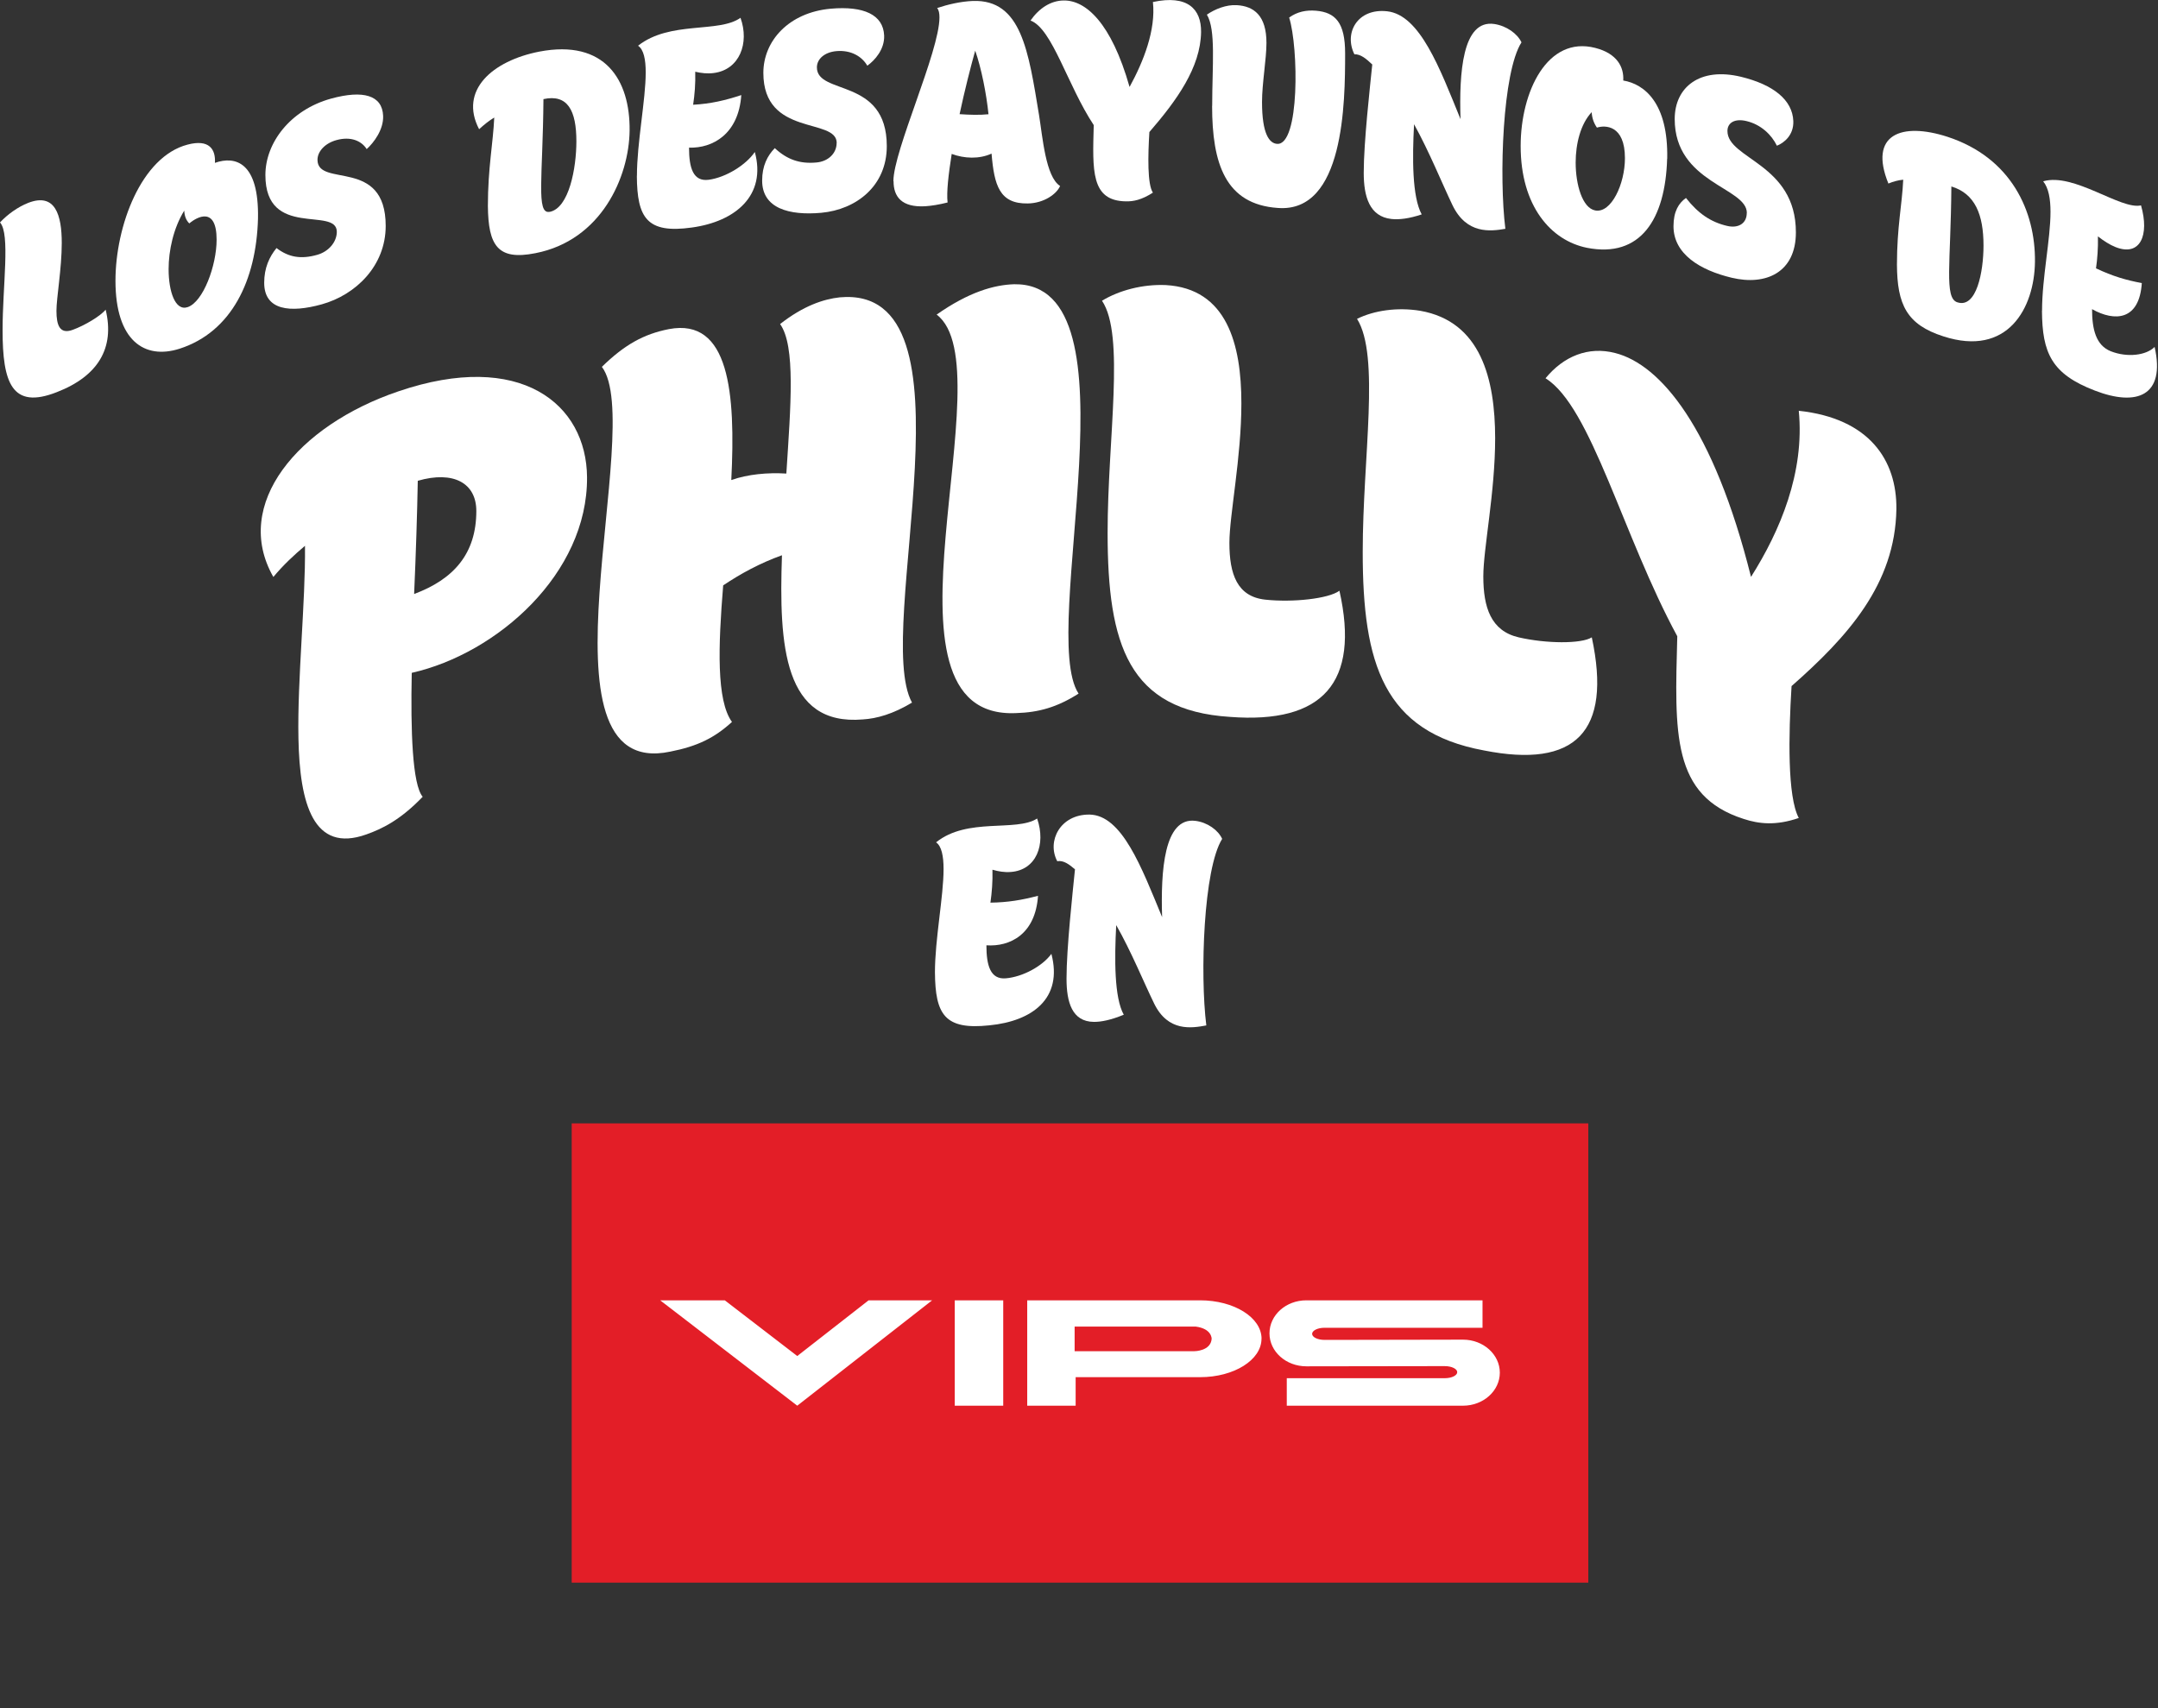 <svg width="240" height="190" viewBox="0 0 240 190" fill="none" xmlns="http://www.w3.org/2000/svg">
<rect x="0" y="0" width="240" height="190" fill="#333333" stroke="none"/>
<path d="M0 24.743C0.833 23.848 1.979 23.024 3.134 22.567C6.152 21.394 6.869 23.937 6.869 27.027C6.869 29.866 6.278 33.125 6.278 34.576C6.278 36.188 6.654 37.2 8.06 36.698C9.43 36.206 11.221 35.122 11.749 34.442C12.788 38.713 10.899 41.848 6.313 43.621C1.299 45.591 0.287 42.537 0.287 36.725C0.287 31.791 1.155 26.051 0.009 24.752L0 24.743Z" fill="white"/>
<path d="M28.692 24.322C28.505 31.164 25.764 36.913 19.979 38.785C16.066 40.039 12.842 37.898 12.842 31.227C12.842 25.173 15.69 17.427 20.866 16.084C23.266 15.448 24 16.612 23.901 18.116C26.176 17.31 28.818 18.027 28.692 24.322ZM20.866 34.164C22.603 33.582 24.09 29.534 24.09 26.66C24.09 22.952 21.94 24.098 21.054 24.851C20.704 24.519 20.516 24.027 20.49 23.427C19.29 25.379 18.752 27.851 18.752 29.946C18.752 32.4 19.478 34.63 20.866 34.164Z" fill="white"/>
<path d="M37.459 25.791C37.459 22.925 29.507 26.624 29.516 19.46C29.516 15.922 32.248 12.233 36.815 10.97C40.397 9.985 42.519 10.594 42.609 12.886C42.671 14.418 41.579 15.86 40.782 16.585C40.209 15.672 39.018 15.143 37.424 15.582C36.143 15.931 35.31 16.845 35.31 17.776C35.31 20.91 42.895 17.463 42.895 25.128C42.895 29.579 39.555 32.803 35.785 33.851C32.301 34.818 29.382 34.549 29.382 31.451C29.382 29.803 29.955 28.567 30.752 27.591C32.086 28.612 33.456 28.863 35.283 28.343C36.528 27.994 37.459 26.937 37.459 25.773V25.791Z" fill="white"/>
<path d="M53.284 14.373C51.027 10.048 54.761 6.761 59.982 5.74C67.281 4.343 70.084 8.893 70.021 14.525C69.958 19.71 66.86 26.749 59.534 28.164C55.352 28.997 54.296 27.313 54.26 22.898C54.26 18.707 54.842 15.904 54.967 13.075C54.385 13.424 53.839 13.863 53.284 14.373ZM61.12 23.57C63.296 23.158 64.102 18.663 64.102 15.725C64.102 12.278 63.126 10.442 60.439 11.024C60.376 19.648 59.597 23.857 61.12 23.561V23.57Z" fill="white"/>
<path d="M70.836 19.549C70.836 15.877 71.812 11.113 71.812 8.051C71.812 6.6 71.588 5.507 70.962 5.086C74.508 2.283 79.962 3.707 82.353 1.979C83.365 4.791 82.254 7.755 79.379 8.122C78.69 8.212 78.009 8.14 77.32 7.979C77.356 9.331 77.257 10.504 77.087 11.651C79.048 11.543 80.615 11.176 82.442 10.576C82.147 14.901 79.272 16.504 76.63 16.424C76.63 18.68 77.087 20.221 78.815 19.997C80.741 19.737 82.962 18.349 83.947 16.907C85.254 21.725 81.815 24.636 76.953 25.307C71.929 26.015 70.854 24.224 70.827 19.549H70.836Z" fill="white"/>
<path d="M93.054 15.905C93.054 13.039 84.896 15.26 84.896 8.104C84.896 4.567 87.708 1.388 92.392 0.967C96.063 0.645 98.23 1.639 98.329 3.949C98.392 5.49 97.281 6.725 96.457 7.307C95.866 6.287 94.657 5.543 93.018 5.687C91.711 5.803 90.851 6.555 90.851 7.496C90.851 10.63 98.624 8.579 98.624 16.254C98.624 20.704 95.213 23.311 91.344 23.669C87.771 23.991 84.762 23.185 84.762 20.087C84.762 18.439 85.353 17.311 86.168 16.478C87.538 17.749 88.953 18.251 90.816 18.072C92.096 17.955 93.045 17.069 93.045 15.905H93.054Z" fill="white"/>
<path d="M99.358 20.158C99.358 16.764 104.481 5.731 104.481 1.943C104.481 1.495 104.418 1.11 104.221 0.895C105.367 0.51 106.818 0.161 108.197 0.107C113.588 -0.081 114.376 5.651 115.558 12.815C115.952 15.224 116.284 19.666 117.896 20.686C117.538 21.555 116.123 22.603 114.314 22.63C111.161 22.692 110.57 20.624 110.275 17.086C108.896 17.713 107.257 17.642 105.842 17.122C105.484 19.397 105.251 21.376 105.385 22.522C104.436 22.764 103.576 22.898 102.887 22.943C100.263 23.086 99.376 21.869 99.376 20.158H99.358ZM109.935 12.707C109.702 10.424 109.146 7.612 108.457 5.633C107.929 7.522 107.275 10.092 106.72 12.698C107.902 12.779 108.949 12.806 109.943 12.707H109.935Z" fill="white"/>
<path d="M128.212 21.43C126.968 22.236 126.045 22.415 125.221 22.397C121.308 22.343 121.505 18.976 121.639 13.916C118.711 9.484 117.036 3.188 114.609 2.284C115.559 0.913 116.875 0.054 118.326 0.054C120.726 0.036 123.583 2.481 125.624 9.672C127.2 6.797 128.553 3.322 128.221 0.224C132.063 -0.6 133.612 0.994 133.577 3.573C133.514 7.504 130.881 11.158 127.827 14.687C127.666 17.293 127.594 20.516 128.221 21.43H128.212Z" fill="white"/>
<path d="M134.812 11.776C134.812 7.325 135.242 3.287 134.221 1.63C135.143 0.994 136.388 0.51 137.534 0.573C139.468 0.681 140.848 1.746 140.848 4.773C140.848 6.582 140.355 9.251 140.355 11.346C140.355 14.928 141.179 15.94 142.03 16.003C144.555 16.182 144.421 5.284 143.373 1.952C144.26 1.307 145.271 1.101 146.355 1.191C148.522 1.379 149.597 2.516 149.597 5.928C149.597 11.4 149.498 23.695 142.119 23.131C136.28 22.737 134.803 18.197 134.803 11.767L134.812 11.776Z" fill="white"/>
<path d="M150.627 6.036C149.445 3.672 150.959 0.896 154.263 1.254C157.926 1.657 160.12 7.585 162.43 13.254C162.269 8.14 162.627 2.149 166.183 2.669C167.553 2.875 168.753 3.743 169.21 4.711C167.096 8.015 166.702 19.728 167.418 25.451C165.753 25.737 163.111 26.069 161.544 22.836C160.371 20.391 158.965 16.89 157.263 13.818C157.066 17.534 157.039 21.878 158.114 23.848C156.708 24.323 155.598 24.448 154.747 24.358C152.293 24.09 151.666 21.842 151.666 19.227C151.666 15.806 152.356 9.752 152.615 7.173C151.962 6.555 151.335 6.009 150.618 6.036H150.627Z" fill="white"/>
<path d="M185.409 17.66C185.212 24.394 182.445 28.728 176.498 27.564C172.477 26.758 169.119 22.916 169.119 16.245C169.119 10.191 172.083 3.958 177.412 5.328C179.874 5.955 180.618 7.495 180.528 8.955C182.865 9.349 185.543 11.436 185.418 17.66H185.409ZM177.412 23.409C179.194 23.74 180.716 20.463 180.716 17.597C180.716 13.889 178.513 13.907 177.6 14.194C177.242 13.675 177.045 13.092 177.018 12.475C175.782 13.791 175.236 15.985 175.236 18.081C175.236 20.534 175.979 23.14 177.412 23.409Z" fill="white"/>
<path d="M194.274 23.687C194.274 20.821 186.251 20.391 186.251 13.236C186.251 9.699 189.036 7.433 193.63 8.543C197.23 9.421 199.343 11.114 199.442 13.46C199.504 15.027 198.412 15.896 197.615 16.209C197.033 15 195.851 13.854 194.239 13.469C192.949 13.155 192.116 13.639 192.116 14.57C192.116 17.705 199.737 18.188 199.728 25.854C199.728 30.305 196.397 31.8 192.6 30.896C189.089 30.063 186.116 28.263 186.116 25.164C186.116 23.517 186.698 22.585 187.504 22.021C188.857 23.74 190.245 24.699 192.08 25.128C193.334 25.424 194.265 24.851 194.265 23.687H194.274Z" fill="white"/>
<path d="M210.017 20.418C207.788 14.928 211.486 13.567 216.582 15.215C223.701 17.543 226.379 23.525 226.316 29.122C226.253 34.272 223.289 39.734 216.134 37.415C212.05 36.108 210.994 33.878 210.967 29.445C210.967 25.254 211.54 22.755 211.665 19.988C211.092 20.042 210.555 20.194 210.009 20.418H210.017ZM217.692 33.627C219.814 34.325 220.594 30.242 220.594 27.314C220.594 23.866 219.653 21.537 217.02 20.74C216.958 29.328 216.197 33.143 217.683 33.627H217.692Z" fill="white"/>
<path d="M227.105 34.567C227.105 30.896 228.045 26.624 228.045 23.561C228.045 22.111 227.83 20.902 227.23 20.167C230.651 19.173 235.854 23.364 238.111 22.845C239.069 26.176 238.021 28.567 235.281 27.484C234.627 27.224 233.973 26.803 233.32 26.293C233.346 27.654 233.257 28.782 233.105 29.848C234.976 30.734 236.472 31.164 238.2 31.487C237.923 35.66 235.191 35.803 232.666 34.388C232.666 36.645 233.105 38.418 234.752 39.072C236.588 39.797 238.702 39.529 239.624 38.588C240.86 44.069 237.618 45.242 232.97 43.442C228.161 41.597 227.123 39.26 227.096 34.567H227.105Z" fill="white"/>
<path d="M33.919 60.71C32.719 61.727 31.527 62.82 30.402 64.177C25.785 56.101 33.124 47.322 44.303 43.532C57.873 38.907 65.237 44.922 65.287 53.097C65.353 63.804 55.3 72.691 45.792 74.842C45.66 81.288 45.859 87.278 47.009 88.627C44.51 91.225 42.491 92.193 40.745 92.814C34.846 94.924 33.331 89.397 33.191 82.132C33.058 75.579 33.985 67.023 33.919 60.71ZM52.974 56.837C52.974 53.743 50.451 52.328 46.463 53.478C46.396 57.152 46.256 61.529 46.057 66.071C50.451 64.433 52.974 61.595 52.974 56.837Z" fill="white"/>
<path d="M66.941 40.802C69.424 38.377 71.558 37.161 74.396 36.607C81.115 35.333 81.819 43.698 81.33 53.395C83.209 52.742 85.36 52.551 87.453 52.675C87.941 45.104 88.496 38.485 86.758 36.044C89.332 34.025 91.574 33.272 93.386 33.074C109.339 31.617 97.027 70.175 101.428 78.152C99.327 79.418 97.507 79.931 95.967 80.022C87.164 80.775 86.618 71.83 86.965 61.761C84.458 62.662 82.365 63.821 80.428 65.112C79.874 71.888 79.667 77.904 81.405 80.303C79.46 82.074 77.582 83.009 74.537 83.605C58.725 86.956 71.914 47.388 66.941 40.81V40.802Z" fill="white"/>
<path d="M104.167 34.993C107.741 32.486 110.546 31.683 112.797 31.617C127.045 31.402 115.395 70.258 119.954 77.151C117.571 78.665 115.536 79.244 113.004 79.319C96.033 80.113 112.019 40.909 104.167 34.993Z" fill="white"/>
<path d="M122.553 33.454C124.448 32.304 127.046 31.601 129.644 31.709C136.445 32.089 138.059 38.278 138.059 44.865C138.059 50.921 136.727 57.293 136.727 60.395C136.727 63.837 137.571 66.361 140.715 66.7C143.793 67.031 147.781 66.593 148.964 65.707C151.264 75.959 147.094 80.527 136.793 79.741C125.507 79.029 123.182 71.723 123.182 59.27C123.182 48.737 125.151 37.269 122.553 33.446V33.454Z" fill="white"/>
<path d="M150.925 35.465C152.803 34.538 155.385 34.149 157.958 34.571C164.693 35.763 166.274 42.151 166.282 48.737C166.282 54.794 164.966 61.008 164.966 64.11C164.966 67.561 165.802 70.175 168.905 70.895C171.95 71.599 175.863 71.632 177.03 70.895C179.289 81.428 175.201 85.491 165.032 83.472C153.87 81.412 151.545 73.824 151.554 61.372C151.554 50.838 153.506 39.602 150.925 35.473V35.465Z" fill="white"/>
<path d="M200.049 90.985C197.501 91.862 195.614 91.647 193.926 91.093C185.876 88.52 186.256 81.528 186.537 70.771C180.472 59.593 176.972 45.229 171.884 42.076C173.886 39.635 176.633 38.485 179.645 39.271C184.643 40.554 190.559 47.487 194.737 64.168C197.981 59.047 200.72 52.543 200.049 45.692C207.885 46.536 210.963 51.169 210.905 56.631C210.773 64.979 205.494 70.813 199.247 76.315C198.908 81.776 198.775 88.602 200.049 90.985Z" fill="white"/>
<path d="M103.979 108.158C103.979 104.478 104.938 99.722 104.938 96.66C104.938 95.209 104.714 94.116 104.105 93.695C107.597 90.883 112.979 92.567 115.344 91.045C116.347 93.946 115.245 96.794 112.406 96.991C111.726 97.045 111.054 96.937 110.374 96.74C110.409 98.092 110.311 99.257 110.15 100.403C112.084 100.376 113.633 100.116 115.442 99.642C115.156 103.94 112.308 105.328 109.702 105.149C109.702 107.406 110.15 108.964 111.86 108.821C113.768 108.66 115.962 107.442 116.929 106.098C118.227 111.051 114.824 113.585 110.024 114.051C105.063 114.579 104.015 112.851 103.979 108.149V108.158Z" fill="white"/>
<path d="M117.574 95.782C116.41 93.57 117.896 90.579 121.165 90.606C124.783 90.66 126.95 96.463 129.243 102.015C129.081 96.919 129.44 90.874 132.941 91.304C134.293 91.475 135.475 92.334 135.923 93.31C133.837 96.633 133.451 108.364 134.159 114.06C132.52 114.364 129.914 114.794 128.365 111.642C127.201 109.26 125.813 105.839 124.138 102.901C123.941 106.636 123.914 110.979 124.98 112.869C123.592 113.442 122.49 113.675 121.648 113.666C119.222 113.639 118.613 111.472 118.613 108.857C118.613 105.436 119.293 99.31 119.553 96.695C118.908 96.149 118.29 95.674 117.583 95.791L117.574 95.782Z" fill="white"/>
<rect width="113.06" height="51.085" transform="translate(63.582 124.955)" fill="#E31E27"/>
<path fill-rule="evenodd" clip-rule="evenodd" d="M88.667 156.358L73.423 144.637H80.609L88.667 150.833L96.601 144.637H103.667L88.667 156.358ZM133.473 144.637C137.245 144.637 140.302 146.546 140.302 148.909H140.296C140.296 151.271 137.24 153.185 133.468 153.185H119.627V156.358H114.241V144.637H133.473ZM132.829 150.296C132.829 150.296 134.644 150.296 134.752 148.924V148.929C134.752 148.929 134.807 147.794 132.97 147.557H119.514V150.296H132.829ZM143.108 156.358H162.709C164.963 156.358 166.801 154.712 166.801 152.685C166.801 150.658 164.963 149.012 162.709 149.012L148.647 149.038H147.292C146.533 149.038 145.926 148.733 145.926 148.367C145.926 148.001 146.538 147.691 147.292 147.691H164.877V144.637H145.281C143.011 144.637 141.184 146.283 141.184 148.31C141.184 150.338 143.021 151.978 145.287 151.978L159.1 151.958H160.693C161.446 151.958 162.065 152.262 162.065 152.628C162.065 152.995 161.446 153.299 160.693 153.299H143.108V156.358ZM106.181 144.637H111.573V156.358H106.181V144.637Z" fill="white"/>
</svg>
